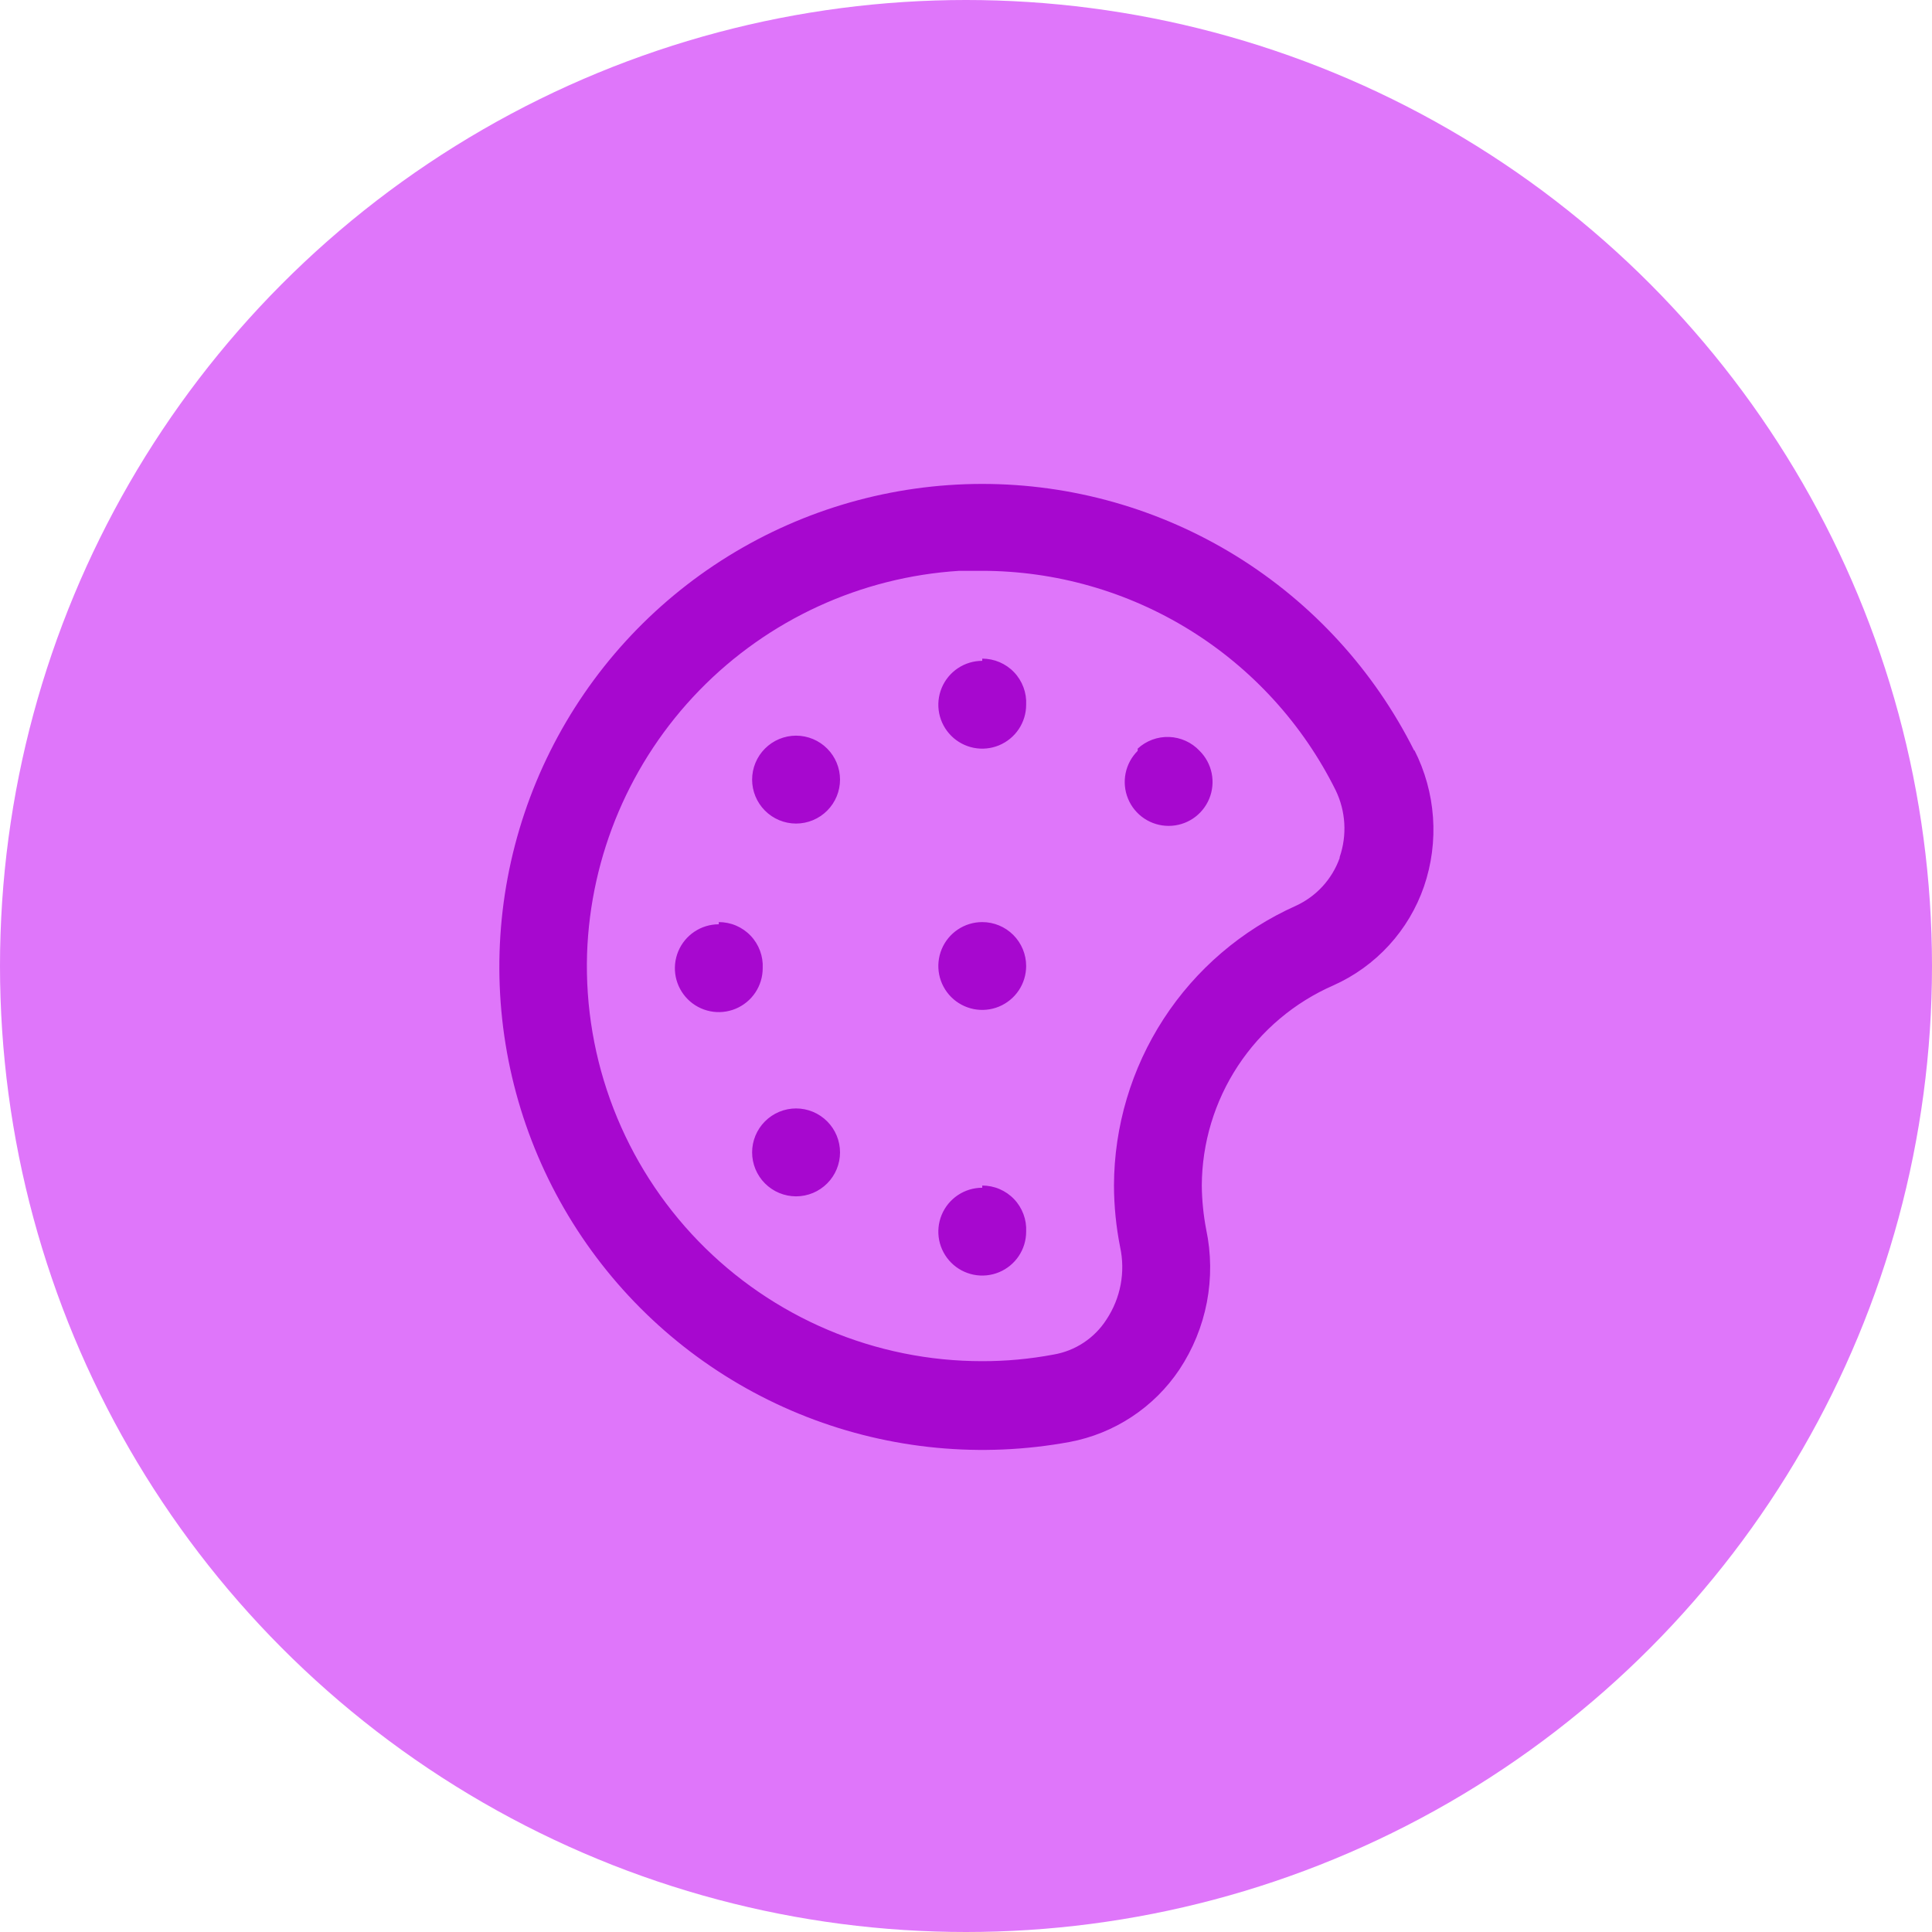 <svg width="88" height="88" viewBox="0 0 88 88" fill="none" xmlns="http://www.w3.org/2000/svg">
<circle cx="44" cy="44" r="44" fill="#DF76FA"/>
<path d="M34.84 51.08C34.468 51.455 34.258 51.962 34.258 52.49C34.258 53.018 34.468 53.525 34.84 53.9C35.026 54.087 35.247 54.236 35.491 54.338C35.735 54.439 35.996 54.492 36.26 54.492C36.524 54.492 36.785 54.439 37.029 54.338C37.273 54.236 37.494 54.087 37.68 53.9C38.053 53.525 38.262 53.018 38.262 52.49C38.262 51.962 38.053 51.455 37.68 51.08C37.494 50.893 37.273 50.744 37.029 50.642C36.785 50.541 36.524 50.488 36.26 50.488C35.996 50.488 35.735 50.541 35.491 50.642C35.247 50.744 35.026 50.893 34.84 51.08ZM34.84 34.1C34.468 34.475 34.258 34.982 34.258 35.51C34.258 36.038 34.468 36.545 34.84 36.92C35.026 37.108 35.247 37.256 35.491 37.358C35.735 37.459 35.996 37.512 36.26 37.512C36.524 37.512 36.785 37.459 37.029 37.358C37.273 37.256 37.494 37.108 37.68 36.92C38.053 36.545 38.262 36.038 38.262 35.51C38.262 34.982 38.053 34.475 37.68 34.1C37.494 33.913 37.273 33.764 37.029 33.662C36.785 33.561 36.524 33.508 36.26 33.508C35.996 33.508 35.735 33.561 35.491 33.662C35.247 33.764 35.026 33.913 34.84 34.1ZM44.74 54.1C44.344 54.1 43.958 54.217 43.629 54.437C43.3 54.657 43.044 54.969 42.892 55.335C42.741 55.7 42.701 56.102 42.778 56.49C42.856 56.878 43.046 57.234 43.326 57.514C43.605 57.794 43.962 57.984 44.35 58.062C44.738 58.139 45.14 58.099 45.505 57.948C45.871 57.796 46.183 57.54 46.403 57.211C46.623 56.882 46.74 56.496 46.74 56.1C46.754 55.829 46.712 55.558 46.617 55.304C46.523 55.05 46.378 54.817 46.191 54.621C46.004 54.424 45.779 54.268 45.529 54.161C45.28 54.054 45.011 54 44.74 54V54.1ZM32.74 42.1C32.344 42.1 31.958 42.217 31.629 42.437C31.3 42.657 31.044 42.969 30.892 43.335C30.741 43.7 30.701 44.102 30.778 44.49C30.856 44.878 31.046 45.234 31.326 45.514C31.605 45.794 31.962 45.984 32.35 46.062C32.738 46.139 33.14 46.099 33.505 45.948C33.871 45.796 34.183 45.54 34.403 45.211C34.623 44.882 34.74 44.496 34.74 44.1C34.754 43.829 34.712 43.558 34.617 43.304C34.523 43.05 34.378 42.817 34.191 42.621C34.004 42.424 33.779 42.268 33.529 42.161C33.28 42.054 33.011 42 32.74 42V42.1ZM44.74 30.1C44.344 30.1 43.958 30.217 43.629 30.437C43.3 30.657 43.044 30.969 42.892 31.335C42.741 31.7 42.701 32.102 42.778 32.49C42.856 32.878 43.046 33.234 43.326 33.514C43.605 33.794 43.962 33.984 44.35 34.062C44.738 34.139 45.14 34.099 45.505 33.948C45.871 33.796 46.183 33.54 46.403 33.211C46.623 32.882 46.74 32.496 46.74 32.1C46.754 31.829 46.712 31.558 46.617 31.304C46.523 31.05 46.378 30.817 46.191 30.621C46.004 30.424 45.779 30.268 45.529 30.161C45.28 30.055 45.011 30 44.74 30V30.1ZM51.82 34.2C51.539 34.479 51.347 34.836 51.269 35.224C51.191 35.612 51.23 36.015 51.381 36.381C51.532 36.747 51.788 37.06 52.118 37.281C52.447 37.501 52.834 37.618 53.23 37.618C53.626 37.618 54.013 37.501 54.342 37.281C54.672 37.06 54.928 36.747 55.079 36.381C55.23 36.015 55.269 35.612 55.191 35.224C55.113 34.836 54.921 34.479 54.64 34.2C54.279 33.814 53.779 33.587 53.251 33.568C52.722 33.549 52.208 33.74 51.82 34.1V34.2ZM64.42 34.2C62.592 30.545 59.781 27.471 56.303 25.323C52.825 23.176 48.818 22.04 44.731 22.042C40.644 22.045 36.638 23.186 33.163 25.337C29.688 27.489 26.881 30.566 25.057 34.224C23.233 37.881 22.464 41.975 22.836 46.045C23.208 50.115 24.706 54.001 27.163 57.267C29.62 60.534 32.939 63.051 36.746 64.537C40.554 66.023 44.7 66.419 48.72 65.68C49.731 65.49 50.694 65.1 51.552 64.533C52.411 63.967 53.148 63.235 53.72 62.38C54.337 61.451 54.762 60.408 54.972 59.313C55.181 58.217 55.17 57.091 54.94 56C54.814 55.341 54.747 54.671 54.74 54C54.749 52.062 55.321 50.168 56.386 48.549C57.451 46.93 58.964 45.655 60.74 44.88C61.698 44.451 62.557 43.831 63.266 43.057C63.975 42.283 64.517 41.372 64.86 40.38C65.207 39.367 65.347 38.294 65.271 37.225C65.195 36.157 64.906 35.115 64.42 34.16V34.2ZM61.02 39.08C60.849 39.559 60.584 39.998 60.241 40.373C59.897 40.747 59.482 41.049 59.02 41.26C56.56 42.361 54.47 44.149 53.001 46.409C51.533 48.669 50.747 51.305 50.74 54C50.743 54.94 50.837 55.878 51.02 56.8C51.142 57.364 51.15 57.946 51.044 58.513C50.937 59.08 50.718 59.619 50.4 60.1C50.131 60.521 49.776 60.881 49.359 61.156C48.943 61.432 48.473 61.617 47.98 61.7C46.912 61.901 45.827 62.001 44.74 62C42.328 62.001 39.941 61.518 37.72 60.578C35.499 59.639 33.489 58.263 31.81 56.532C30.131 54.8 28.817 52.749 27.946 50.5C27.075 48.252 26.665 45.85 26.74 43.44C26.895 38.946 28.718 34.67 31.853 31.446C34.989 28.222 39.212 26.281 43.7 26H44.72C48.072 26.001 51.356 26.937 54.204 28.704C57.052 30.471 59.35 32.998 60.84 36C61.298 36.95 61.363 38.043 61.02 39.04V39.08ZM44.74 42C44.344 42 43.958 42.117 43.629 42.337C43.3 42.557 43.044 42.869 42.892 43.235C42.741 43.6 42.701 44.002 42.778 44.39C42.856 44.778 43.046 45.135 43.326 45.414C43.605 45.694 43.962 45.884 44.35 45.962C44.738 46.039 45.14 45.999 45.505 45.848C45.871 45.696 46.183 45.44 46.403 45.111C46.623 44.782 46.74 44.396 46.74 44C46.74 43.47 46.529 42.961 46.154 42.586C45.779 42.211 45.27 42 44.74 42Z" fill="#A708CF"/>
</svg>
